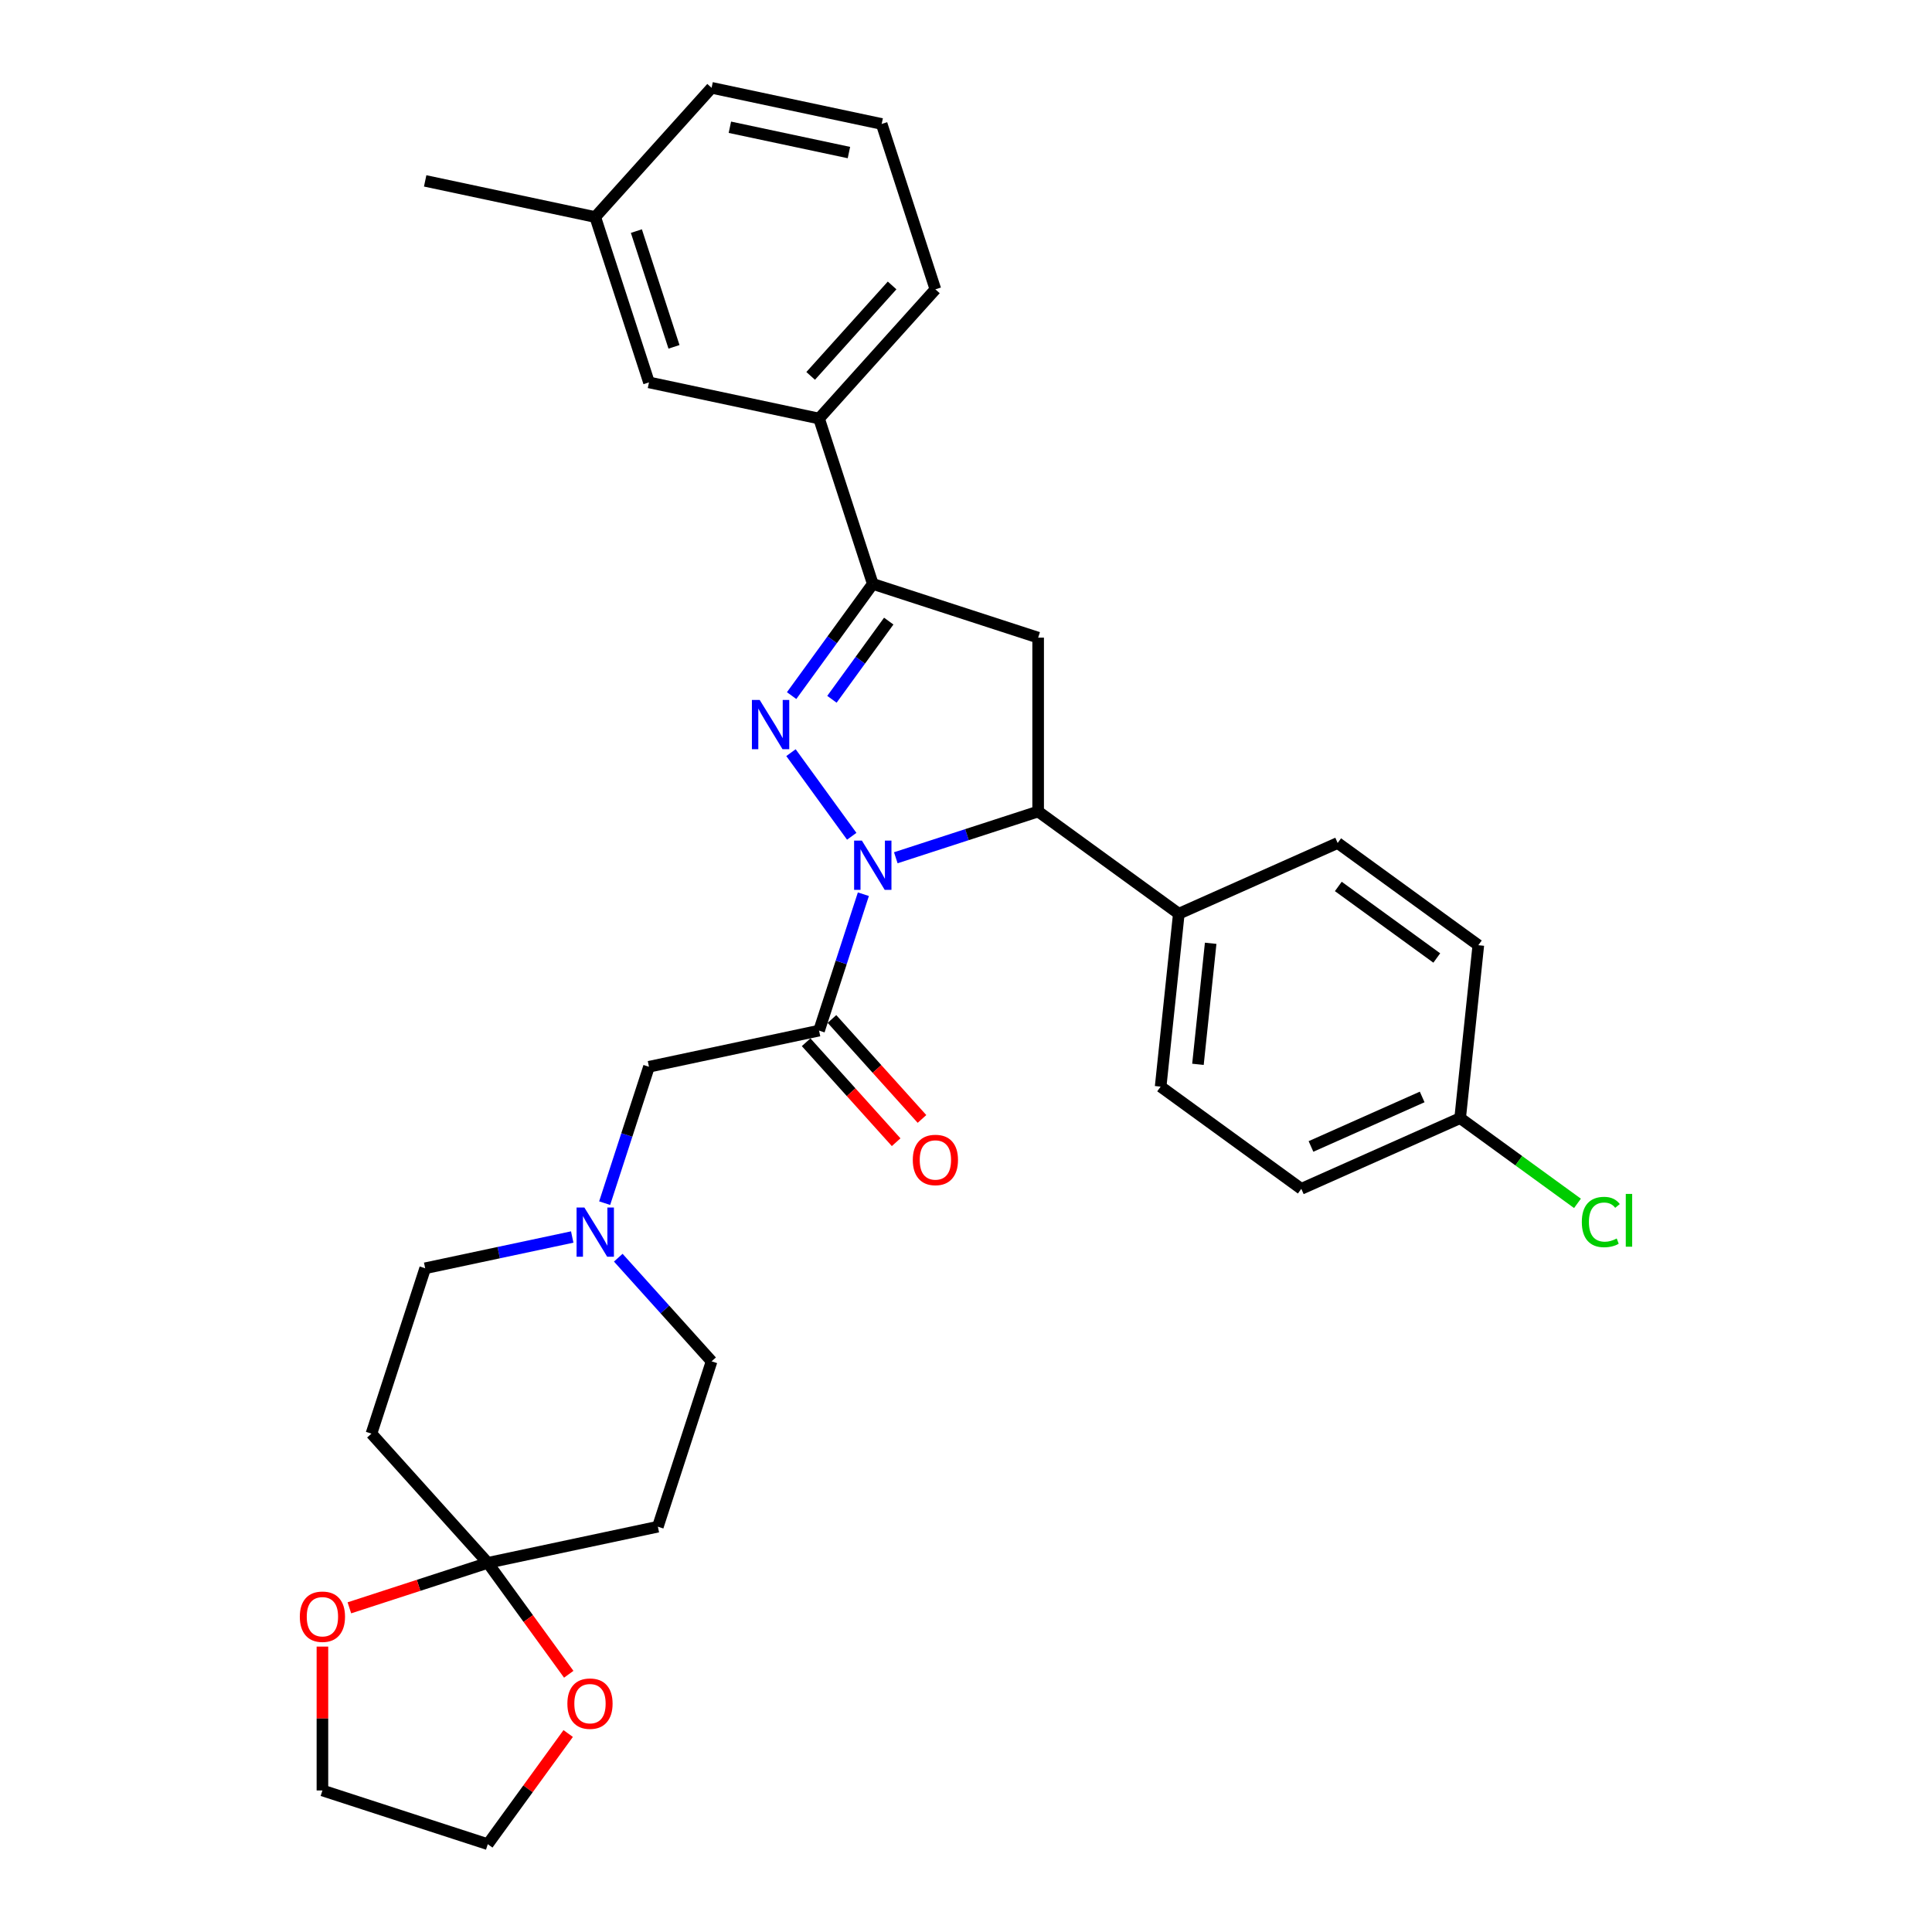 <?xml version='1.0' encoding='iso-8859-1'?>
<svg version='1.1' baseProfile='full'
              xmlns='http://www.w3.org/2000/svg'
                      xmlns:rdkit='http://www.rdkit.org/xml'
                      xmlns:xlink='http://www.w3.org/1999/xlink'
                  xml:space='preserve'
width='1000px' height='1000px' viewBox='0 0 1000 1000'>
<!-- END OF HEADER -->
<rect style='opacity:1.0;fill:#FFFFFF;stroke:none' width='1000' height='1000' x='0' y='0'> </rect>
<path class='bond-0' d='M 296.184,640.276 L 258.126,648.366' style='fill:none;fill-rule:evenodd;stroke:#0000FF;stroke-width:6px;stroke-linecap:butt;stroke-linejoin:miter;stroke-opacity:1' />
<path class='bond-0' d='M 258.126,648.366 L 220.069,656.455' style='fill:none;fill-rule:evenodd;stroke:#000000;stroke-width:6px;stroke-linecap:butt;stroke-linejoin:miter;stroke-opacity:1' />
<path class='bond-1' d='M 312.971,622.75 L 324.44,587.451' style='fill:none;fill-rule:evenodd;stroke:#0000FF;stroke-width:6px;stroke-linecap:butt;stroke-linejoin:miter;stroke-opacity:1' />
<path class='bond-1' d='M 324.44,587.451 L 335.91,552.152' style='fill:none;fill-rule:evenodd;stroke:#000000;stroke-width:6px;stroke-linecap:butt;stroke-linejoin:miter;stroke-opacity:1' />
<path class='bond-2' d='M 320.015,650.977 L 344.167,677.801' style='fill:none;fill-rule:evenodd;stroke:#0000FF;stroke-width:6px;stroke-linecap:butt;stroke-linejoin:miter;stroke-opacity:1' />
<path class='bond-2' d='M 344.167,677.801 L 368.319,704.624' style='fill:none;fill-rule:evenodd;stroke:#000000;stroke-width:6px;stroke-linecap:butt;stroke-linejoin:miter;stroke-opacity:1' />
<path class='bond-3' d='M 335.91,552.152 L 423.94,533.44' style='fill:none;fill-rule:evenodd;stroke:#000000;stroke-width:6px;stroke-linecap:butt;stroke-linejoin:miter;stroke-opacity:1' />
<path class='bond-4' d='M 417.252,539.462 L 440.547,565.334' style='fill:none;fill-rule:evenodd;stroke:#000000;stroke-width:6px;stroke-linecap:butt;stroke-linejoin:miter;stroke-opacity:1' />
<path class='bond-4' d='M 440.547,565.334 L 463.842,591.205' style='fill:none;fill-rule:evenodd;stroke:#FF0000;stroke-width:6px;stroke-linecap:butt;stroke-linejoin:miter;stroke-opacity:1' />
<path class='bond-4' d='M 430.628,527.418 L 453.923,553.29' style='fill:none;fill-rule:evenodd;stroke:#000000;stroke-width:6px;stroke-linecap:butt;stroke-linejoin:miter;stroke-opacity:1' />
<path class='bond-4' d='M 453.923,553.29 L 477.218,579.162' style='fill:none;fill-rule:evenodd;stroke:#FF0000;stroke-width:6px;stroke-linecap:butt;stroke-linejoin:miter;stroke-opacity:1' />
<path class='bond-5' d='M 423.94,533.44 L 435.409,498.141' style='fill:none;fill-rule:evenodd;stroke:#000000;stroke-width:6px;stroke-linecap:butt;stroke-linejoin:miter;stroke-opacity:1' />
<path class='bond-5' d='M 435.409,498.141 L 446.879,462.842' style='fill:none;fill-rule:evenodd;stroke:#0000FF;stroke-width:6px;stroke-linecap:butt;stroke-linejoin:miter;stroke-opacity:1' />
<path class='bond-6' d='M 252.478,808.928 L 273.429,837.763' style='fill:none;fill-rule:evenodd;stroke:#000000;stroke-width:6px;stroke-linecap:butt;stroke-linejoin:miter;stroke-opacity:1' />
<path class='bond-6' d='M 273.429,837.763 L 294.379,866.599' style='fill:none;fill-rule:evenodd;stroke:#FF0000;stroke-width:6px;stroke-linecap:butt;stroke-linejoin:miter;stroke-opacity:1' />
<path class='bond-7' d='M 252.478,808.928 L 216.657,820.567' style='fill:none;fill-rule:evenodd;stroke:#000000;stroke-width:6px;stroke-linecap:butt;stroke-linejoin:miter;stroke-opacity:1' />
<path class='bond-7' d='M 216.657,820.567 L 180.836,832.206' style='fill:none;fill-rule:evenodd;stroke:#FF0000;stroke-width:6px;stroke-linecap:butt;stroke-linejoin:miter;stroke-opacity:1' />
<path class='bond-8' d='M 252.478,808.928 L 340.508,790.216' style='fill:none;fill-rule:evenodd;stroke:#000000;stroke-width:6px;stroke-linecap:butt;stroke-linejoin:miter;stroke-opacity:1' />
<path class='bond-9' d='M 252.478,808.928 L 192.259,742.047' style='fill:none;fill-rule:evenodd;stroke:#000000;stroke-width:6px;stroke-linecap:butt;stroke-linejoin:miter;stroke-opacity:1' />
<path class='bond-10' d='M 294.091,897.27 L 273.285,925.908' style='fill:none;fill-rule:evenodd;stroke:#FF0000;stroke-width:6px;stroke-linecap:butt;stroke-linejoin:miter;stroke-opacity:1' />
<path class='bond-10' d='M 273.285,925.908 L 252.478,954.545' style='fill:none;fill-rule:evenodd;stroke:#000000;stroke-width:6px;stroke-linecap:butt;stroke-linejoin:miter;stroke-opacity:1' />
<path class='bond-11' d='M 440.857,432.855 L 409.408,389.57' style='fill:none;fill-rule:evenodd;stroke:#0000FF;stroke-width:6px;stroke-linecap:butt;stroke-linejoin:miter;stroke-opacity:1' />
<path class='bond-12' d='M 463.666,443.977 L 500.504,432.007' style='fill:none;fill-rule:evenodd;stroke:#0000FF;stroke-width:6px;stroke-linecap:butt;stroke-linejoin:miter;stroke-opacity:1' />
<path class='bond-12' d='M 500.504,432.007 L 537.342,420.038' style='fill:none;fill-rule:evenodd;stroke:#000000;stroke-width:6px;stroke-linecap:butt;stroke-linejoin:miter;stroke-opacity:1' />
<path class='bond-13' d='M 409.745,360.046 L 430.748,331.138' style='fill:none;fill-rule:evenodd;stroke:#0000FF;stroke-width:6px;stroke-linecap:butt;stroke-linejoin:miter;stroke-opacity:1' />
<path class='bond-13' d='M 430.748,331.138 L 451.75,302.231' style='fill:none;fill-rule:evenodd;stroke:#000000;stroke-width:6px;stroke-linecap:butt;stroke-linejoin:miter;stroke-opacity:1' />
<path class='bond-13' d='M 430.608,361.953 L 445.309,341.718' style='fill:none;fill-rule:evenodd;stroke:#0000FF;stroke-width:6px;stroke-linecap:butt;stroke-linejoin:miter;stroke-opacity:1' />
<path class='bond-13' d='M 445.309,341.718 L 460.011,321.483' style='fill:none;fill-rule:evenodd;stroke:#000000;stroke-width:6px;stroke-linecap:butt;stroke-linejoin:miter;stroke-opacity:1' />
<path class='bond-14' d='M 451.75,302.231 L 423.94,216.639' style='fill:none;fill-rule:evenodd;stroke:#000000;stroke-width:6px;stroke-linecap:butt;stroke-linejoin:miter;stroke-opacity:1' />
<path class='bond-15' d='M 451.75,302.231 L 537.342,330.041' style='fill:none;fill-rule:evenodd;stroke:#000000;stroke-width:6px;stroke-linecap:butt;stroke-linejoin:miter;stroke-opacity:1' />
<path class='bond-16' d='M 537.342,330.041 L 537.342,420.038' style='fill:none;fill-rule:evenodd;stroke:#000000;stroke-width:6px;stroke-linecap:butt;stroke-linejoin:miter;stroke-opacity:1' />
<path class='bond-17' d='M 537.342,420.038 L 610.151,472.937' style='fill:none;fill-rule:evenodd;stroke:#000000;stroke-width:6px;stroke-linecap:butt;stroke-linejoin:miter;stroke-opacity:1' />
<path class='bond-18' d='M 423.94,216.639 L 484.159,149.758' style='fill:none;fill-rule:evenodd;stroke:#000000;stroke-width:6px;stroke-linecap:butt;stroke-linejoin:miter;stroke-opacity:1' />
<path class='bond-18' d='M 419.597,194.563 L 461.75,147.746' style='fill:none;fill-rule:evenodd;stroke:#000000;stroke-width:6px;stroke-linecap:butt;stroke-linejoin:miter;stroke-opacity:1' />
<path class='bond-19' d='M 423.94,216.639 L 335.91,197.927' style='fill:none;fill-rule:evenodd;stroke:#000000;stroke-width:6px;stroke-linecap:butt;stroke-linejoin:miter;stroke-opacity:1' />
<path class='bond-20' d='M 484.159,149.758 L 456.349,64.166' style='fill:none;fill-rule:evenodd;stroke:#000000;stroke-width:6px;stroke-linecap:butt;stroke-linejoin:miter;stroke-opacity:1' />
<path class='bond-21' d='M 755.769,578.734 L 673.553,615.339' style='fill:none;fill-rule:evenodd;stroke:#000000;stroke-width:6px;stroke-linecap:butt;stroke-linejoin:miter;stroke-opacity:1' />
<path class='bond-21' d='M 736.116,567.782 L 678.564,593.405' style='fill:none;fill-rule:evenodd;stroke:#000000;stroke-width:6px;stroke-linecap:butt;stroke-linejoin:miter;stroke-opacity:1' />
<path class='bond-22' d='M 755.769,578.734 L 786.135,600.796' style='fill:none;fill-rule:evenodd;stroke:#000000;stroke-width:6px;stroke-linecap:butt;stroke-linejoin:miter;stroke-opacity:1' />
<path class='bond-22' d='M 786.135,600.796 L 816.5,622.858' style='fill:none;fill-rule:evenodd;stroke:#00CC00;stroke-width:6px;stroke-linecap:butt;stroke-linejoin:miter;stroke-opacity:1' />
<path class='bond-23' d='M 755.769,578.734 L 765.176,489.23' style='fill:none;fill-rule:evenodd;stroke:#000000;stroke-width:6px;stroke-linecap:butt;stroke-linejoin:miter;stroke-opacity:1' />
<path class='bond-24' d='M 610.151,472.937 L 692.367,436.332' style='fill:none;fill-rule:evenodd;stroke:#000000;stroke-width:6px;stroke-linecap:butt;stroke-linejoin:miter;stroke-opacity:1' />
<path class='bond-25' d='M 610.151,472.937 L 600.744,562.44' style='fill:none;fill-rule:evenodd;stroke:#000000;stroke-width:6px;stroke-linecap:butt;stroke-linejoin:miter;stroke-opacity:1' />
<path class='bond-25' d='M 626.641,488.244 L 620.056,550.896' style='fill:none;fill-rule:evenodd;stroke:#000000;stroke-width:6px;stroke-linecap:butt;stroke-linejoin:miter;stroke-opacity:1' />
<path class='bond-26' d='M 765.176,489.23 L 692.367,436.332' style='fill:none;fill-rule:evenodd;stroke:#000000;stroke-width:6px;stroke-linecap:butt;stroke-linejoin:miter;stroke-opacity:1' />
<path class='bond-26' d='M 743.675,495.857 L 692.709,458.828' style='fill:none;fill-rule:evenodd;stroke:#000000;stroke-width:6px;stroke-linecap:butt;stroke-linejoin:miter;stroke-opacity:1' />
<path class='bond-27' d='M 673.553,615.339 L 600.744,562.44' style='fill:none;fill-rule:evenodd;stroke:#000000;stroke-width:6px;stroke-linecap:butt;stroke-linejoin:miter;stroke-opacity:1' />
<path class='bond-28' d='M 335.91,197.927 L 308.099,112.335' style='fill:none;fill-rule:evenodd;stroke:#000000;stroke-width:6px;stroke-linecap:butt;stroke-linejoin:miter;stroke-opacity:1' />
<path class='bond-28' d='M 348.857,179.526 L 329.389,119.612' style='fill:none;fill-rule:evenodd;stroke:#000000;stroke-width:6px;stroke-linecap:butt;stroke-linejoin:miter;stroke-opacity:1' />
<path class='bond-29' d='M 456.349,64.166 L 368.319,45.455' style='fill:none;fill-rule:evenodd;stroke:#000000;stroke-width:6px;stroke-linecap:butt;stroke-linejoin:miter;stroke-opacity:1' />
<path class='bond-29' d='M 439.402,78.965 L 377.781,65.867' style='fill:none;fill-rule:evenodd;stroke:#000000;stroke-width:6px;stroke-linecap:butt;stroke-linejoin:miter;stroke-opacity:1' />
<path class='bond-30' d='M 308.099,112.335 L 368.319,45.455' style='fill:none;fill-rule:evenodd;stroke:#000000;stroke-width:6px;stroke-linecap:butt;stroke-linejoin:miter;stroke-opacity:1' />
<path class='bond-31' d='M 308.099,112.335 L 220.069,93.624' style='fill:none;fill-rule:evenodd;stroke:#000000;stroke-width:6px;stroke-linecap:butt;stroke-linejoin:miter;stroke-opacity:1' />
<path class='bond-32' d='M 166.886,852.272 L 166.886,889.503' style='fill:none;fill-rule:evenodd;stroke:#FF0000;stroke-width:6px;stroke-linecap:butt;stroke-linejoin:miter;stroke-opacity:1' />
<path class='bond-32' d='M 166.886,889.503 L 166.886,926.735' style='fill:none;fill-rule:evenodd;stroke:#000000;stroke-width:6px;stroke-linecap:butt;stroke-linejoin:miter;stroke-opacity:1' />
<path class='bond-33' d='M 340.508,790.216 L 368.319,704.624' style='fill:none;fill-rule:evenodd;stroke:#000000;stroke-width:6px;stroke-linecap:butt;stroke-linejoin:miter;stroke-opacity:1' />
<path class='bond-34' d='M 192.259,742.047 L 220.069,656.455' style='fill:none;fill-rule:evenodd;stroke:#000000;stroke-width:6px;stroke-linecap:butt;stroke-linejoin:miter;stroke-opacity:1' />
<path class='bond-35' d='M 252.478,954.545 L 166.886,926.735' style='fill:none;fill-rule:evenodd;stroke:#000000;stroke-width:6px;stroke-linecap:butt;stroke-linejoin:miter;stroke-opacity:1' />
<path  class='atom-0' d='M 302.465 625
L 310.817 638.5
Q 311.645 639.832, 312.977 642.244
Q 314.309 644.655, 314.381 644.799
L 314.381 625
L 317.765 625
L 317.765 650.487
L 314.273 650.487
L 305.309 635.728
Q 304.265 634, 303.149 632.02
Q 302.069 630.04, 301.745 629.428
L 301.745 650.487
L 298.434 650.487
L 298.434 625
L 302.465 625
' fill='#0000FF'/>
<path  class='atom-4' d='M 472.46 600.393
Q 472.46 594.273, 475.484 590.853
Q 478.508 587.433, 484.159 587.433
Q 489.811 587.433, 492.835 590.853
Q 495.859 594.273, 495.859 600.393
Q 495.859 606.585, 492.799 610.113
Q 489.739 613.604, 484.159 613.604
Q 478.544 613.604, 475.484 610.113
Q 472.46 606.621, 472.46 600.393
M 484.159 610.725
Q 488.047 610.725, 490.135 608.133
Q 492.259 605.505, 492.259 600.393
Q 492.259 595.389, 490.135 592.869
Q 488.047 590.313, 484.159 590.313
Q 480.272 590.313, 478.148 592.833
Q 476.06 595.353, 476.06 600.393
Q 476.06 605.541, 478.148 608.133
Q 480.272 610.725, 484.159 610.725
' fill='#FF0000'/>
<path  class='atom-5' d='M 293.677 881.809
Q 293.677 875.689, 296.701 872.269
Q 299.725 868.849, 305.377 868.849
Q 311.029 868.849, 314.053 872.269
Q 317.077 875.689, 317.077 881.809
Q 317.077 888, 314.017 891.528
Q 310.957 895.02, 305.377 895.02
Q 299.761 895.02, 296.701 891.528
Q 293.677 888.036, 293.677 881.809
M 305.377 892.14
Q 309.265 892.14, 311.353 889.548
Q 313.477 886.92, 313.477 881.809
Q 313.477 876.805, 311.353 874.285
Q 309.265 871.729, 305.377 871.729
Q 301.489 871.729, 299.365 874.249
Q 297.277 876.769, 297.277 881.809
Q 297.277 886.956, 299.365 889.548
Q 301.489 892.14, 305.377 892.14
' fill='#FF0000'/>
<path  class='atom-6' d='M 446.117 435.105
L 454.468 448.604
Q 455.296 449.936, 456.628 452.348
Q 457.96 454.76, 458.032 454.904
L 458.032 435.105
L 461.416 435.105
L 461.416 460.592
L 457.924 460.592
L 448.96 445.832
Q 447.917 444.104, 446.801 442.125
Q 445.721 440.145, 445.397 439.533
L 445.397 460.592
L 442.085 460.592
L 442.085 435.105
L 446.117 435.105
' fill='#0000FF'/>
<path  class='atom-7' d='M 393.218 362.296
L 401.57 375.795
Q 402.397 377.127, 403.729 379.539
Q 405.061 381.951, 405.133 382.095
L 405.133 362.296
L 408.517 362.296
L 408.517 387.783
L 405.025 387.783
L 396.062 373.023
Q 395.018 371.296, 393.902 369.316
Q 392.822 367.336, 392.498 366.724
L 392.498 387.783
L 389.186 387.783
L 389.186 362.296
L 393.218 362.296
' fill='#0000FF'/>
<path  class='atom-15' d='M 818.75 632.515
Q 818.75 626.179, 821.702 622.867
Q 824.69 619.519, 830.342 619.519
Q 835.598 619.519, 838.406 623.227
L 836.03 625.171
Q 833.978 622.471, 830.342 622.471
Q 826.49 622.471, 824.438 625.063
Q 822.422 627.619, 822.422 632.515
Q 822.422 637.555, 824.51 640.147
Q 826.634 642.738, 830.738 642.738
Q 833.546 642.738, 836.822 641.046
L 837.83 643.746
Q 836.498 644.61, 834.482 645.114
Q 832.466 645.618, 830.234 645.618
Q 824.69 645.618, 821.702 642.234
Q 818.75 638.851, 818.75 632.515
' fill='#00CC00'/>
<path  class='atom-15' d='M 841.502 617.971
L 844.813 617.971
L 844.813 645.294
L 841.502 645.294
L 841.502 617.971
' fill='#00CC00'/>
<path  class='atom-25' d='M 155.187 836.81
Q 155.187 830.69, 158.211 827.271
Q 161.234 823.851, 166.886 823.851
Q 172.538 823.851, 175.562 827.271
Q 178.586 830.69, 178.586 836.81
Q 178.586 843.002, 175.526 846.53
Q 172.466 850.022, 166.886 850.022
Q 161.27 850.022, 158.211 846.53
Q 155.187 843.038, 155.187 836.81
M 166.886 847.142
Q 170.774 847.142, 172.862 844.55
Q 174.986 841.922, 174.986 836.81
Q 174.986 831.806, 172.862 829.286
Q 170.774 826.731, 166.886 826.731
Q 162.998 826.731, 160.874 829.25
Q 158.786 831.77, 158.786 836.81
Q 158.786 841.958, 160.874 844.55
Q 162.998 847.142, 166.886 847.142
' fill='#FF0000'/>
</svg>
